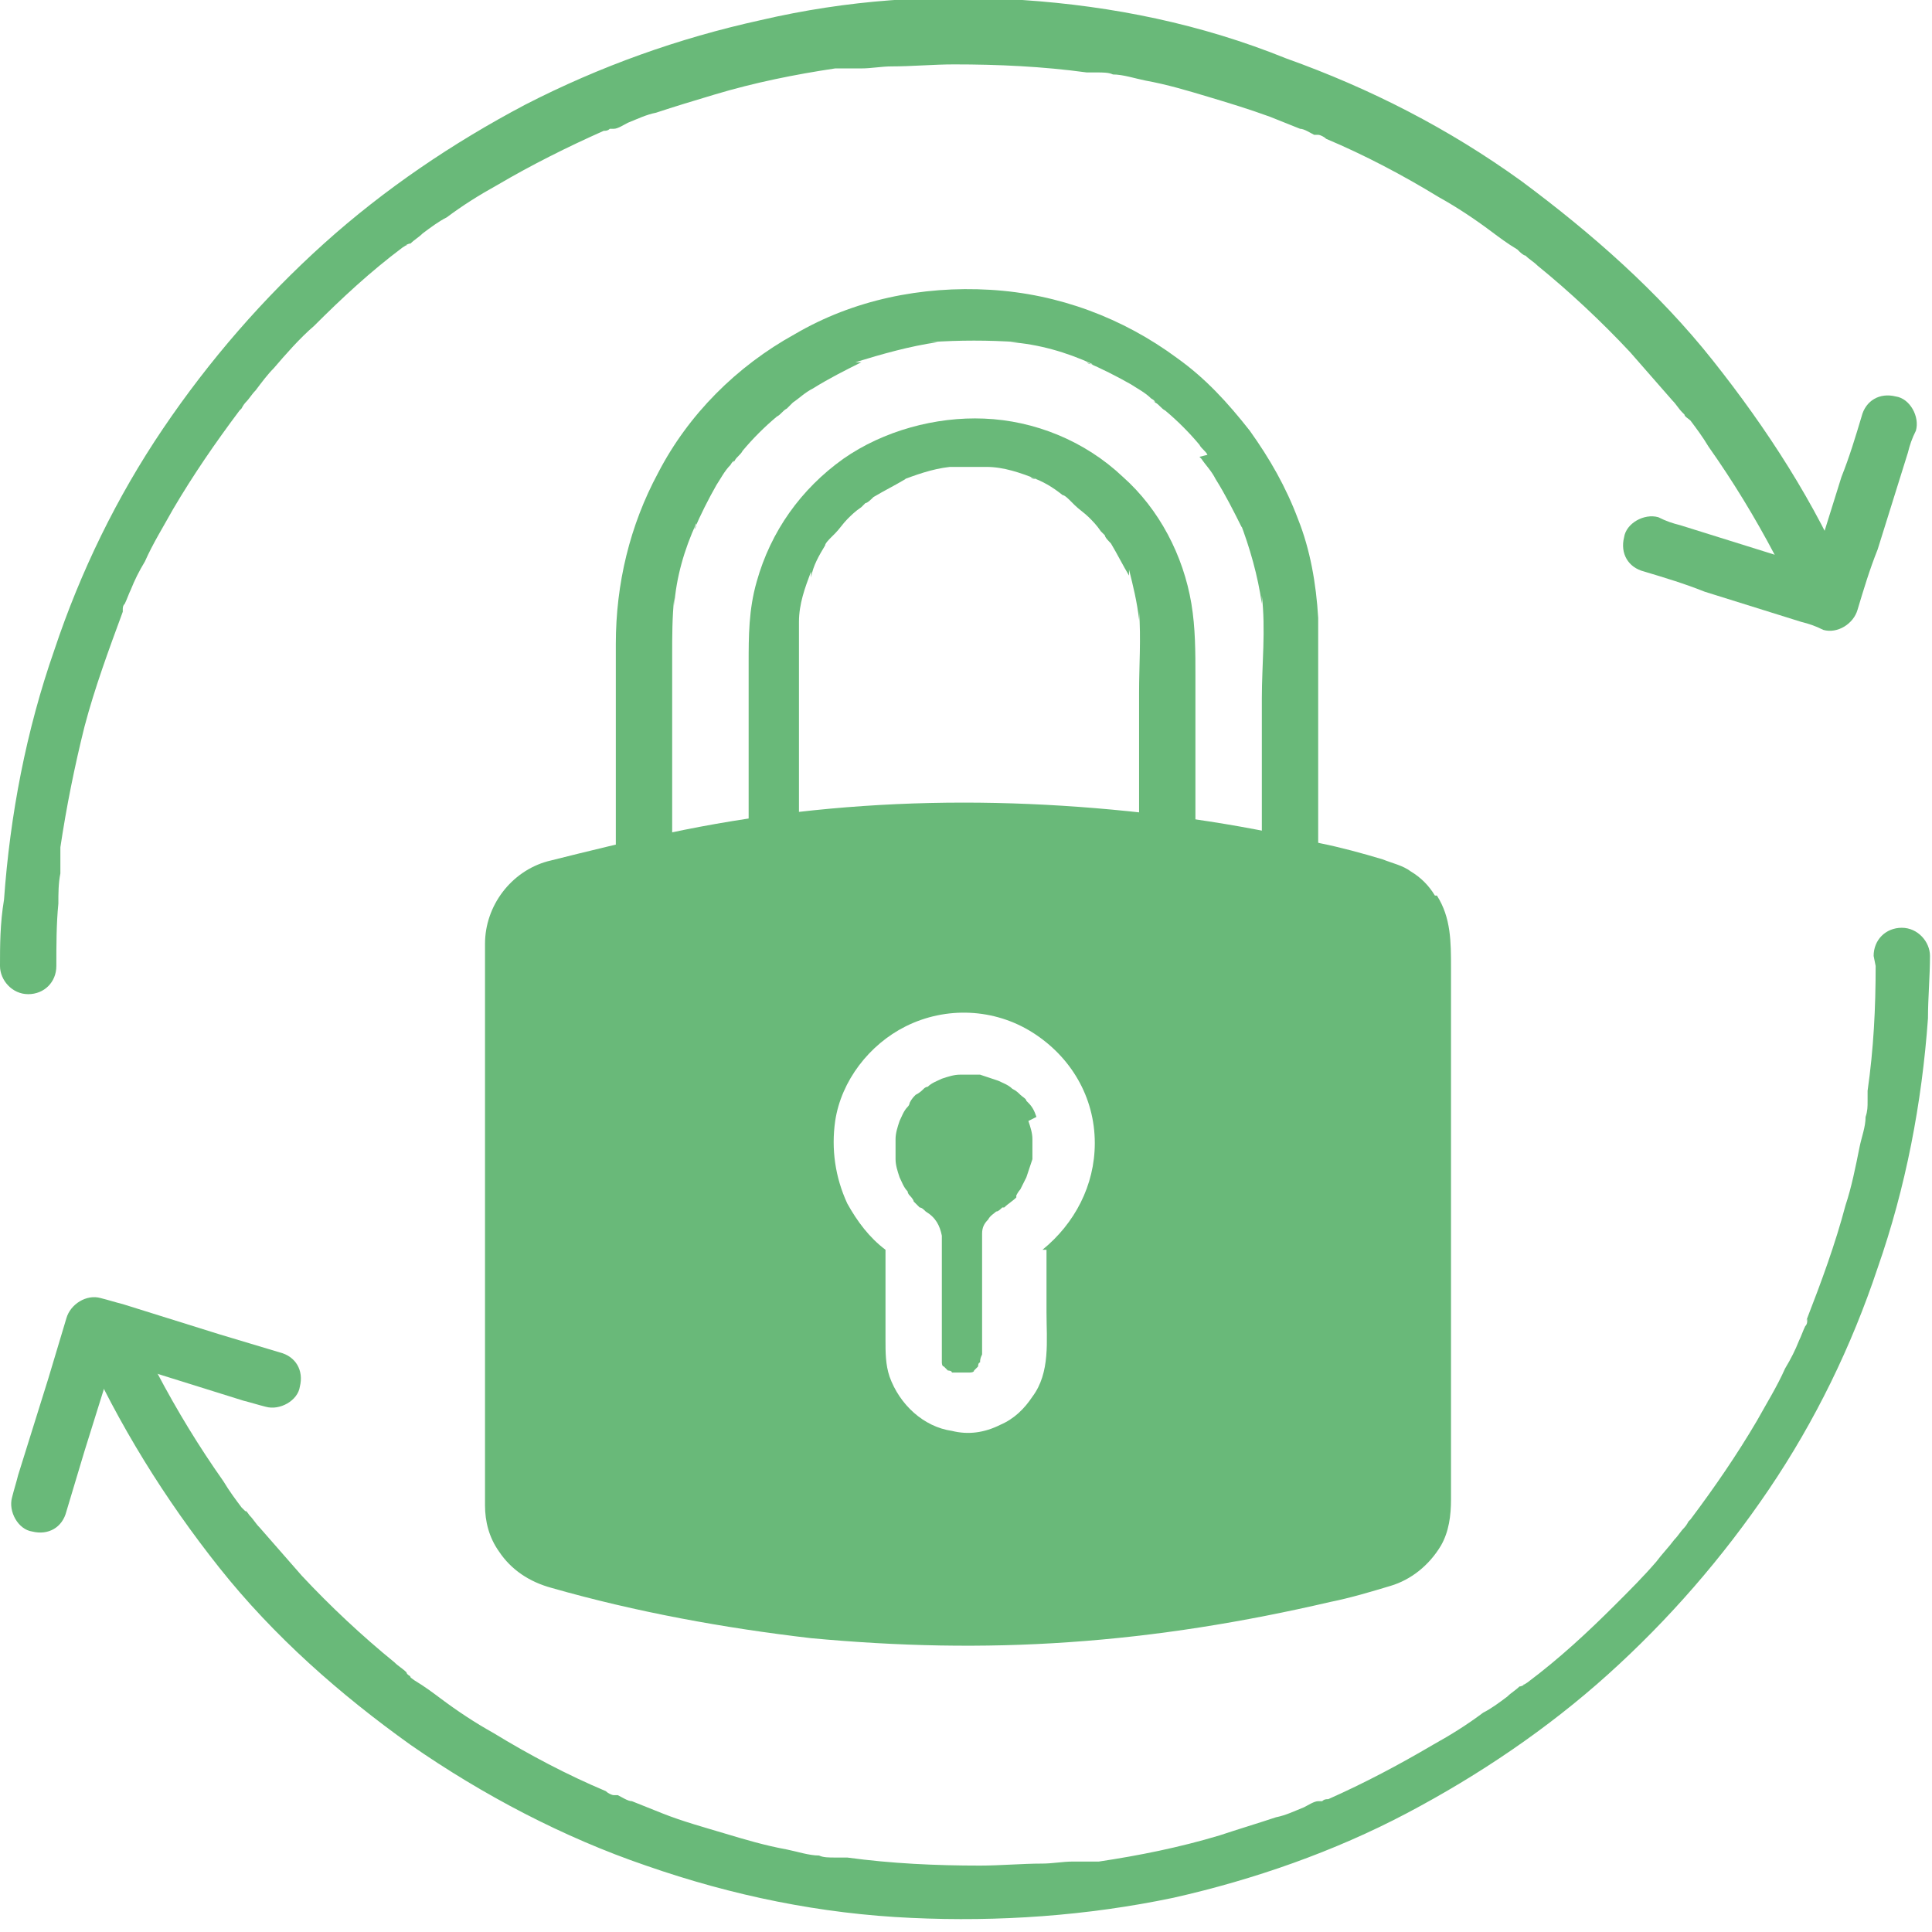 <?xml version="1.0" encoding="UTF-8"?>
<svg id="katman_1" data-name="katman 1" xmlns="http://www.w3.org/2000/svg" version="1.1" viewBox="0 0 96 96">
  <defs>
    <style>
      .cls-1 {
        fill: #69b979;
        stroke-width: 0px;
      }
    </style>
  </defs>
  <g>
    <g>
      <path class="cls-1" d="M50.3,59.9s0,0,0,0c0,0,0,0,0,0,0,0,0,0,0,0Z"/>
      <path class="cls-1" d="M50.9,54.6s0,0,0,0c0,0,0,0,0,0,0,0,0,0,0,0Z"/>
      <path class="cls-1" d="M50.4,59.8s0,0,0,0c0,0,0,0,0,0,0,0,0,0,0,0Z"/>
      <path class="cls-1" d="M45.7,59.9s0,0,.1,0c0,0,0,0,0,0,0,0,0,0,0,0,0,0,0,0,0,0Z"/>
      <path class="cls-1" d="M51,54.7s0,0,0,0c0,0,0,0,0,.1,0,0,0,0,0-.1Z"/>
      <path class="cls-1" d="M71.3,44.5c-.3-.5-.7-.9-1.2-1.2-.4-.3-.9-.4-1.4-.6-1-.3-2.1-.6-3.1-.8-2.1-.5-4.2-.9-6.3-1.2-4.3-.6-8.7-.9-13.1-.8-4.4.1-8.8.6-13,1.5-2,.4-4,.9-6,1.4-1.8.5-3.1,2.2-3.1,4.1,0,.2,0,.5,0,.7v26.6c0,.2,0,.4,0,.6,0,.8.2,1.6.7,2.3.6.9,1.5,1.5,2.6,1.8,4.2,1.2,8.6,2,12.9,2.5,4.3.4,8.5.5,12.8.2,4.4-.3,8.7-1,13-2,1-.2,2-.5,3-.8,1-.3,1.9-1,2.5-2,.4-.7.5-1.5.5-2.3v-26.4c0-1.3,0-2.5-.7-3.6ZM52,62.1v3.1c0,1.4.2,3-.7,4.2-.4.6-.9,1.1-1.6,1.4-.8.4-1.6.5-2.4.3-1.4-.2-2.6-1.3-3.1-2.7-.2-.6-.2-1.2-.2-1.8v-2c0-.8,0-1.7,0-2.5-.8-.6-1.4-1.4-1.9-2.3-.6-1.3-.8-2.7-.6-4.1.3-2,1.7-3.8,3.5-4.7,2-1,4.4-.9,6.3.3,1.9,1.2,3.1,3.2,3.1,5.5,0,2.1-1,4-2.6,5.3Z"/>
      <path class="cls-1" d="M51.5,55.5c-.1-.3-.2-.5-.4-.7,0,0,0,0-.1-.1,0-.1-.2-.2-.3-.3-.1-.1-.2-.2-.4-.3,0,0,0,0,0,0,0,0,0,0,0,0-.2-.2-.5-.3-.7-.4-.3-.1-.6-.2-.9-.3-.3,0-.7,0-1,0-.3,0-.6.1-.9.2-.2.1-.5.2-.7.4,0,0-.1,0-.2.1-.1.1-.2.2-.4.3-.1.1-.2.2-.3.4,0,0,0,.1-.1.2-.2.2-.3.5-.4.7-.1.3-.2.6-.2.9,0,.3,0,.7,0,1,0,.3.1.6.2.9.1.2.2.5.4.7,0,0,0,.1.1.2,0,0,.2.2.2.3.1.1.2.2.3.3,0,0,0,0,0,0,0,0,0,0,0,0,.1,0,.2.1.3.2.5.3.7.7.8,1.2,0,1,0,2,0,3,0,.7,0,1.3,0,2,0,.3,0,.6,0,.9,0,.1,0,.3,0,.4,0,0,0,.2.1.2,0,0,0,0,.1.1,0,0,0,0,.1.1,0,0,.2,0,.2.1.1,0,.2,0,.3,0,0,0,.2,0,.3,0,.1,0,.2,0,.3,0,0,0,.2,0,.2-.1,0,0,0,0,.1-.1s0,0,.1-.1c0,0,0-.2.1-.2,0-.1,0-.2.1-.4,0-.2,0-.5,0-.7v-5.2s0,0,0,0c0,0,0,0,0-.1,0-.3.1-.5.3-.7.1-.2.3-.3.4-.4.1,0,.2-.1.3-.2,0,0,0,0,.1,0,.2-.2.4-.3.6-.5,0,0,0,0,0-.1,0,0,.1-.2.2-.3.1-.2.2-.4.3-.6.1-.3.2-.6.3-.9,0-.3,0-.7,0-1,0-.3-.1-.6-.2-.9Z"/>
    </g>
    <path class="cls-1" d="M59.6,22.7s0,0,.1.1c.2.3.5.6.7,1,.5.8.9,1.6,1.3,2.4,0-.1,0-.2-.1-.3.5,1.3.9,2.7,1.1,4.1v-.4c.2,1.7,0,3.4,0,5.1v8.3c0,.7.6,1.4,1.4,1.4.8,0,1.4-.6,1.4-1.4v-10.4c0-.6,0-1.3,0-1.9-.1-1.7-.4-3.4-1-4.9-.6-1.6-1.4-3-2.4-4.4-1.1-1.4-2.2-2.6-3.6-3.6-2.7-2-5.9-3.2-9.3-3.4-3.4-.2-6.8.5-9.7,2.2-2.9,1.6-5.3,4-6.8,6.9-1.4,2.6-2.1,5.5-2.1,8.5v11.1c0,.7.6,1.4,1.4,1.4.8,0,1.4-.6,1.4-1.4h0v-10.5c0-1,0-1.9.1-2.9v.4c.1-1.4.5-2.8,1.1-4.1,0,.1,0,.2-.1.3.3-.7.7-1.5,1.1-2.2.2-.3.4-.7.7-1,0,0,.1-.2.2-.2,0,0,0,0,0,0,.1-.2-.2.3,0,0,.1-.2.3-.3.4-.5.5-.6,1.1-1.2,1.7-1.7.2-.1.3-.3.5-.4,0,0,.1-.1.2-.2,0,0,.3-.2,0,0,0,0,0,0,.1-.1.3-.2.6-.5,1-.7.8-.5,1.6-.9,2.4-1.3h-.3c1.3-.4,2.7-.8,4.1-1h-.4c1.5-.1,2.9-.1,4.4,0h-.4c1.4.1,2.8.5,4.1,1.1-.1,0-.2,0-.3-.1.7.3,1.5.7,2.2,1.1.3.2.7.4,1,.7,0,0,.2.1.2.2,0,0,0,0,0,0,.2.1-.3-.2,0,0,.2.1.3.3.5.4.6.5,1.2,1.1,1.7,1.7.1.2.3.3.4.5"/>
    <path class="cls-1" d="M39.7,41.4v-8.9c0-.7,0-1.4,0-2v.4c0-.9.3-1.7.6-2.5v.3c.1-.6.4-1.1.7-1.6,0-.1.2-.3.3-.4,0,0,.2-.3,0,0,0,0,.1-.1.2-.2.2-.2.4-.5.6-.7s.4-.4.7-.6c0,0,.1-.1.2-.2,0,0-.3.2,0,0,.1,0,.3-.2.4-.3.5-.3,1.1-.6,1.6-.9-.1,0-.2,0-.3.1.8-.3,1.6-.6,2.5-.7h-.4c.9,0,1.7,0,2.6,0h-.4c.9,0,1.7.3,2.5.6-.1,0-.2,0-.3-.1.6.2,1.1.5,1.6.9.1,0,.3.2.4.3,0,0,.3.2,0,0,0,0,.1.1.2.2.2.2.5.4.7.6s.4.4.6.7c0,0,.1.1.2.2,0,0-.2-.3,0,0,0,.1.2.3.3.4.3.5.6,1.1.9,1.6v-.3c.2.8.4,1.6.5,2.5v-.4c.1,1.3,0,2.7,0,4v6.8c0,.7.6,1.4,1.4,1.4.8,0,1.4-.6,1.4-1.4v-7.6c0-1.2,0-2.4-.2-3.6-.4-2.4-1.6-4.7-3.4-6.3-1.9-1.8-4.4-2.8-6.9-2.9-2.4-.1-5,.6-7,2-2.1,1.5-3.6,3.6-4.3,6.1-.4,1.4-.4,2.7-.4,4.1v8.5c0,.7.6,1.4,1.4,1.4.8,0,1.4-.6,1.4-1.4h0Z"/>
  </g>
  <path class="cls-1" d="M2.8,48c0-1,0-2.1.1-3.1,0-.5,0-1,.1-1.5,0-.2,0-.5,0-.7,0-.1,0-.2,0-.4,0,0,0-.5,0-.2.3-2,.7-4,1.2-6,.5-1.9,1.2-3.8,1.9-5.7,0,.2,0,0,0-.1,0-.1,0-.2.1-.3.1-.2.2-.5.3-.7.2-.5.4-.9.7-1.4.4-.9.9-1.7,1.4-2.6,1-1.7,2.1-3.3,3.3-4.9,0-.1,0,0,0,0,0,0,0,0,.1-.1,0,0,.1-.2.2-.3.2-.2.3-.4.5-.6.3-.4.6-.8.9-1.1.6-.7,1.3-1.5,2-2.1,1.4-1.4,2.8-2.7,4.4-3.9,0,0,.3-.2.2-.1-.1,0,.1-.1.2-.1.2-.2.4-.3.6-.5.4-.3.8-.6,1.2-.8.8-.6,1.6-1.1,2.5-1.6,1.7-1,3.5-1.9,5.3-2.7.1,0,.2,0,.3-.1.1,0,0,0,0,0,0,0,.1,0,.2,0,.2,0,.5-.2.7-.3.5-.2.9-.4,1.4-.5.9-.3,1.9-.6,2.9-.9,2-.6,4-1,6-1.3.1,0,.2,0,.4,0,.3,0-.2,0,.1,0,.3,0,.5,0,.8,0,.5,0,1-.1,1.5-.1,1,0,2.1-.1,3.1-.1,2.2,0,4.4.1,6.6.4-.2,0,0,0,.1,0,.1,0,.3,0,.4,0,.3,0,.6,0,.8.1.5,0,1.1.2,1.6.3,1.1.2,2.1.5,3.1.8,1,.3,2,.6,3.1,1,.5.2,1,.4,1.5.6.2,0,.5.2.7.3.1,0,0,0,0,0,0,0,.1,0,.2,0,.1,0,.3.1.4.2,1.9.8,3.8,1.8,5.6,2.9.9.5,1.8,1.1,2.6,1.7.4.3.8.6,1.3.9,0,0,0,0,.1.1,0,0-.2-.1,0,0,0,0,.2.2.3.2.2.2.4.3.6.5,1.6,1.3,3.2,2.8,4.6,4.3.7.8,1.4,1.6,2.1,2.4.2.2.3.4.5.6,0,0,0,0,.1.1,0,0-.1-.2,0,0,0,.1.2.2.3.3.3.4.6.8.9,1.3,1.2,1.7,2.3,3.5,3.3,5.4.5.9.9,1.9,1.3,2.8.3.7,1.3.9,1.9.5.7-.5.8-1.2.5-1.9-1.7-4-4.1-7.7-6.8-11.1-2.7-3.4-6-6.3-9.5-8.9-3.6-2.6-7.5-4.6-11.7-6.1C59.7,1.2,55.3.3,50.8,0c-4.4-.3-8.7,0-13,1-4.1.9-8,2.3-11.7,4.2-3.6,1.9-7,4.2-10,6.9-3,2.7-5.7,5.8-8,9.2-2.3,3.4-4.1,7.1-5.4,11-1.4,4-2.2,8.2-2.5,12.4C0,45.9,0,47,0,48c0,.7.6,1.4,1.4,1.4.8,0,1.4-.6,1.4-1.4h0Z"/>
  <path class="cls-1" d="M93.2,48c0,2.1-.1,4.1-.4,6.2,0-.3,0,0,0,.1,0,.1,0,.2,0,.4,0,.3,0,.5-.1.8,0,.5-.2,1-.3,1.5-.2,1-.4,2-.7,2.9-.5,1.9-1.2,3.8-1.9,5.6-.1.3,0-.1,0,.1,0,.1,0,.2-.1.3-.1.2-.2.5-.3.7-.2.5-.4.9-.7,1.4-.4.9-.9,1.7-1.4,2.6-1,1.7-2.1,3.3-3.3,4.9,0,0,0,0-.1.1,0,0,.1-.2,0,0,0,0-.1.2-.2.3-.2.2-.3.4-.5.6-.3.4-.6.7-.9,1.1-.6.7-1.3,1.4-2,2.1-1.4,1.4-2.8,2.7-4.4,3.9,0,0-.3.2-.2.1.1,0-.1.1-.2.1-.2.2-.4.3-.6.5-.4.3-.8.6-1.2.8-.8.6-1.6,1.1-2.5,1.6-1.7,1-3.4,1.9-5.2,2.7-.1,0-.2,0-.3.1-.1,0,0,0,0,0,0,0-.1,0-.2,0-.2,0-.5.2-.7.3-.5.2-.9.4-1.4.5-.9.3-1.9.6-2.8.9-2,.6-4,1-6,1.3-.1,0-.2,0-.4,0-.3,0,.2,0-.1,0-.3,0-.5,0-.8,0-.5,0-1,.1-1.5.1-1,0-2.1.1-3.1.1-2.2,0-4.4-.1-6.6-.4-.3,0,.1,0-.2,0-.1,0-.3,0-.4,0-.3,0-.6,0-.8-.1-.5,0-1.1-.2-1.6-.3-1.1-.2-2.1-.5-3.1-.8-1-.3-2.1-.6-3.1-1-.5-.2-1-.4-1.5-.6-.2,0-.5-.2-.7-.3,0,0-.1,0-.2,0,0,0,.2,0,0,0-.1,0-.3-.1-.4-.2-1.9-.8-3.8-1.8-5.6-2.9-.9-.5-1.8-1.1-2.6-1.7-.4-.3-.8-.6-1.3-.9,0,0-.3-.2-.2-.2,0,0-.2-.1-.2-.2-.2-.2-.4-.3-.6-.5-1.6-1.3-3.2-2.8-4.6-4.3-.7-.8-1.4-1.6-2.1-2.4-.2-.2-.3-.4-.5-.6,0,0-.2-.3-.2-.2,0,.1,0,0,0,0,0,0-.1-.1-.2-.2-.3-.4-.6-.8-.9-1.3-1.2-1.7-2.3-3.5-3.3-5.4-.5-.9-.9-1.9-1.3-2.8-.3-.7-1.3-.9-1.9-.5-.7.4-.8,1.2-.5,1.9,1.8,4,4.1,7.7,6.8,11.1,2.7,3.4,6,6.3,9.5,8.8,3.6,2.5,7.6,4.6,11.7,6,4.3,1.5,8.7,2.4,13.2,2.6,4.3.2,8.7-.1,13-1,4-.9,8-2.3,11.6-4.2,3.6-1.9,7-4.2,10-6.9,3-2.7,5.7-5.8,8-9.2,2.3-3.4,4.1-7.1,5.4-11,1.4-4,2.2-8.2,2.5-12.4,0-1,.1-2.1.1-3.1,0-.7-.6-1.4-1.4-1.4-.8,0-1.4.6-1.4,1.4h0Z"/>
  <path class="cls-1" d="M92.5,20.7c-.3,1-.6,2-1,3l-1.5,4.8c-.1.4-.2.7-.4,1.1l1.7-1c-1-.3-2-.6-3-1-1.6-.5-3.2-1-4.8-1.5-.4-.1-.7-.2-1.1-.4-.7-.2-1.6.3-1.7,1-.2.8.2,1.5,1,1.7,1,.3,2,.6,3,1,1.6.5,3.2,1,4.8,1.5.4.1.7.2,1.1.4.7.2,1.5-.3,1.7-1,.3-1,.6-2,1-3,.5-1.6,1-3.2,1.5-4.8.1-.4.2-.7.4-1.1.2-.7-.3-1.6-1-1.7-.8-.2-1.5.2-1.7,1h0Z"/>
  <path class="cls-1" d="M3.3,75.1c.3-1,.6-2,.9-3l1.5-4.8c.1-.4.2-.7.3-1.1l-1.7,1c1,.3,2,.6,3,.9,1.6.5,3.2,1,4.8,1.5.4.1.7.2,1.1.3.7.2,1.6-.3,1.7-1,.2-.8-.2-1.5-1-1.7-1-.3-2-.6-3-.9-1.6-.5-3.2-1-4.8-1.5-.4-.1-.7-.2-1.1-.3-.7-.2-1.5.3-1.7,1-.3,1-.6,2-.9,3l-1.5,4.8c-.1.4-.2.7-.3,1.1-.2.7.3,1.6,1,1.7.8.2,1.5-.2,1.7-1h0Z"/>
</svg>